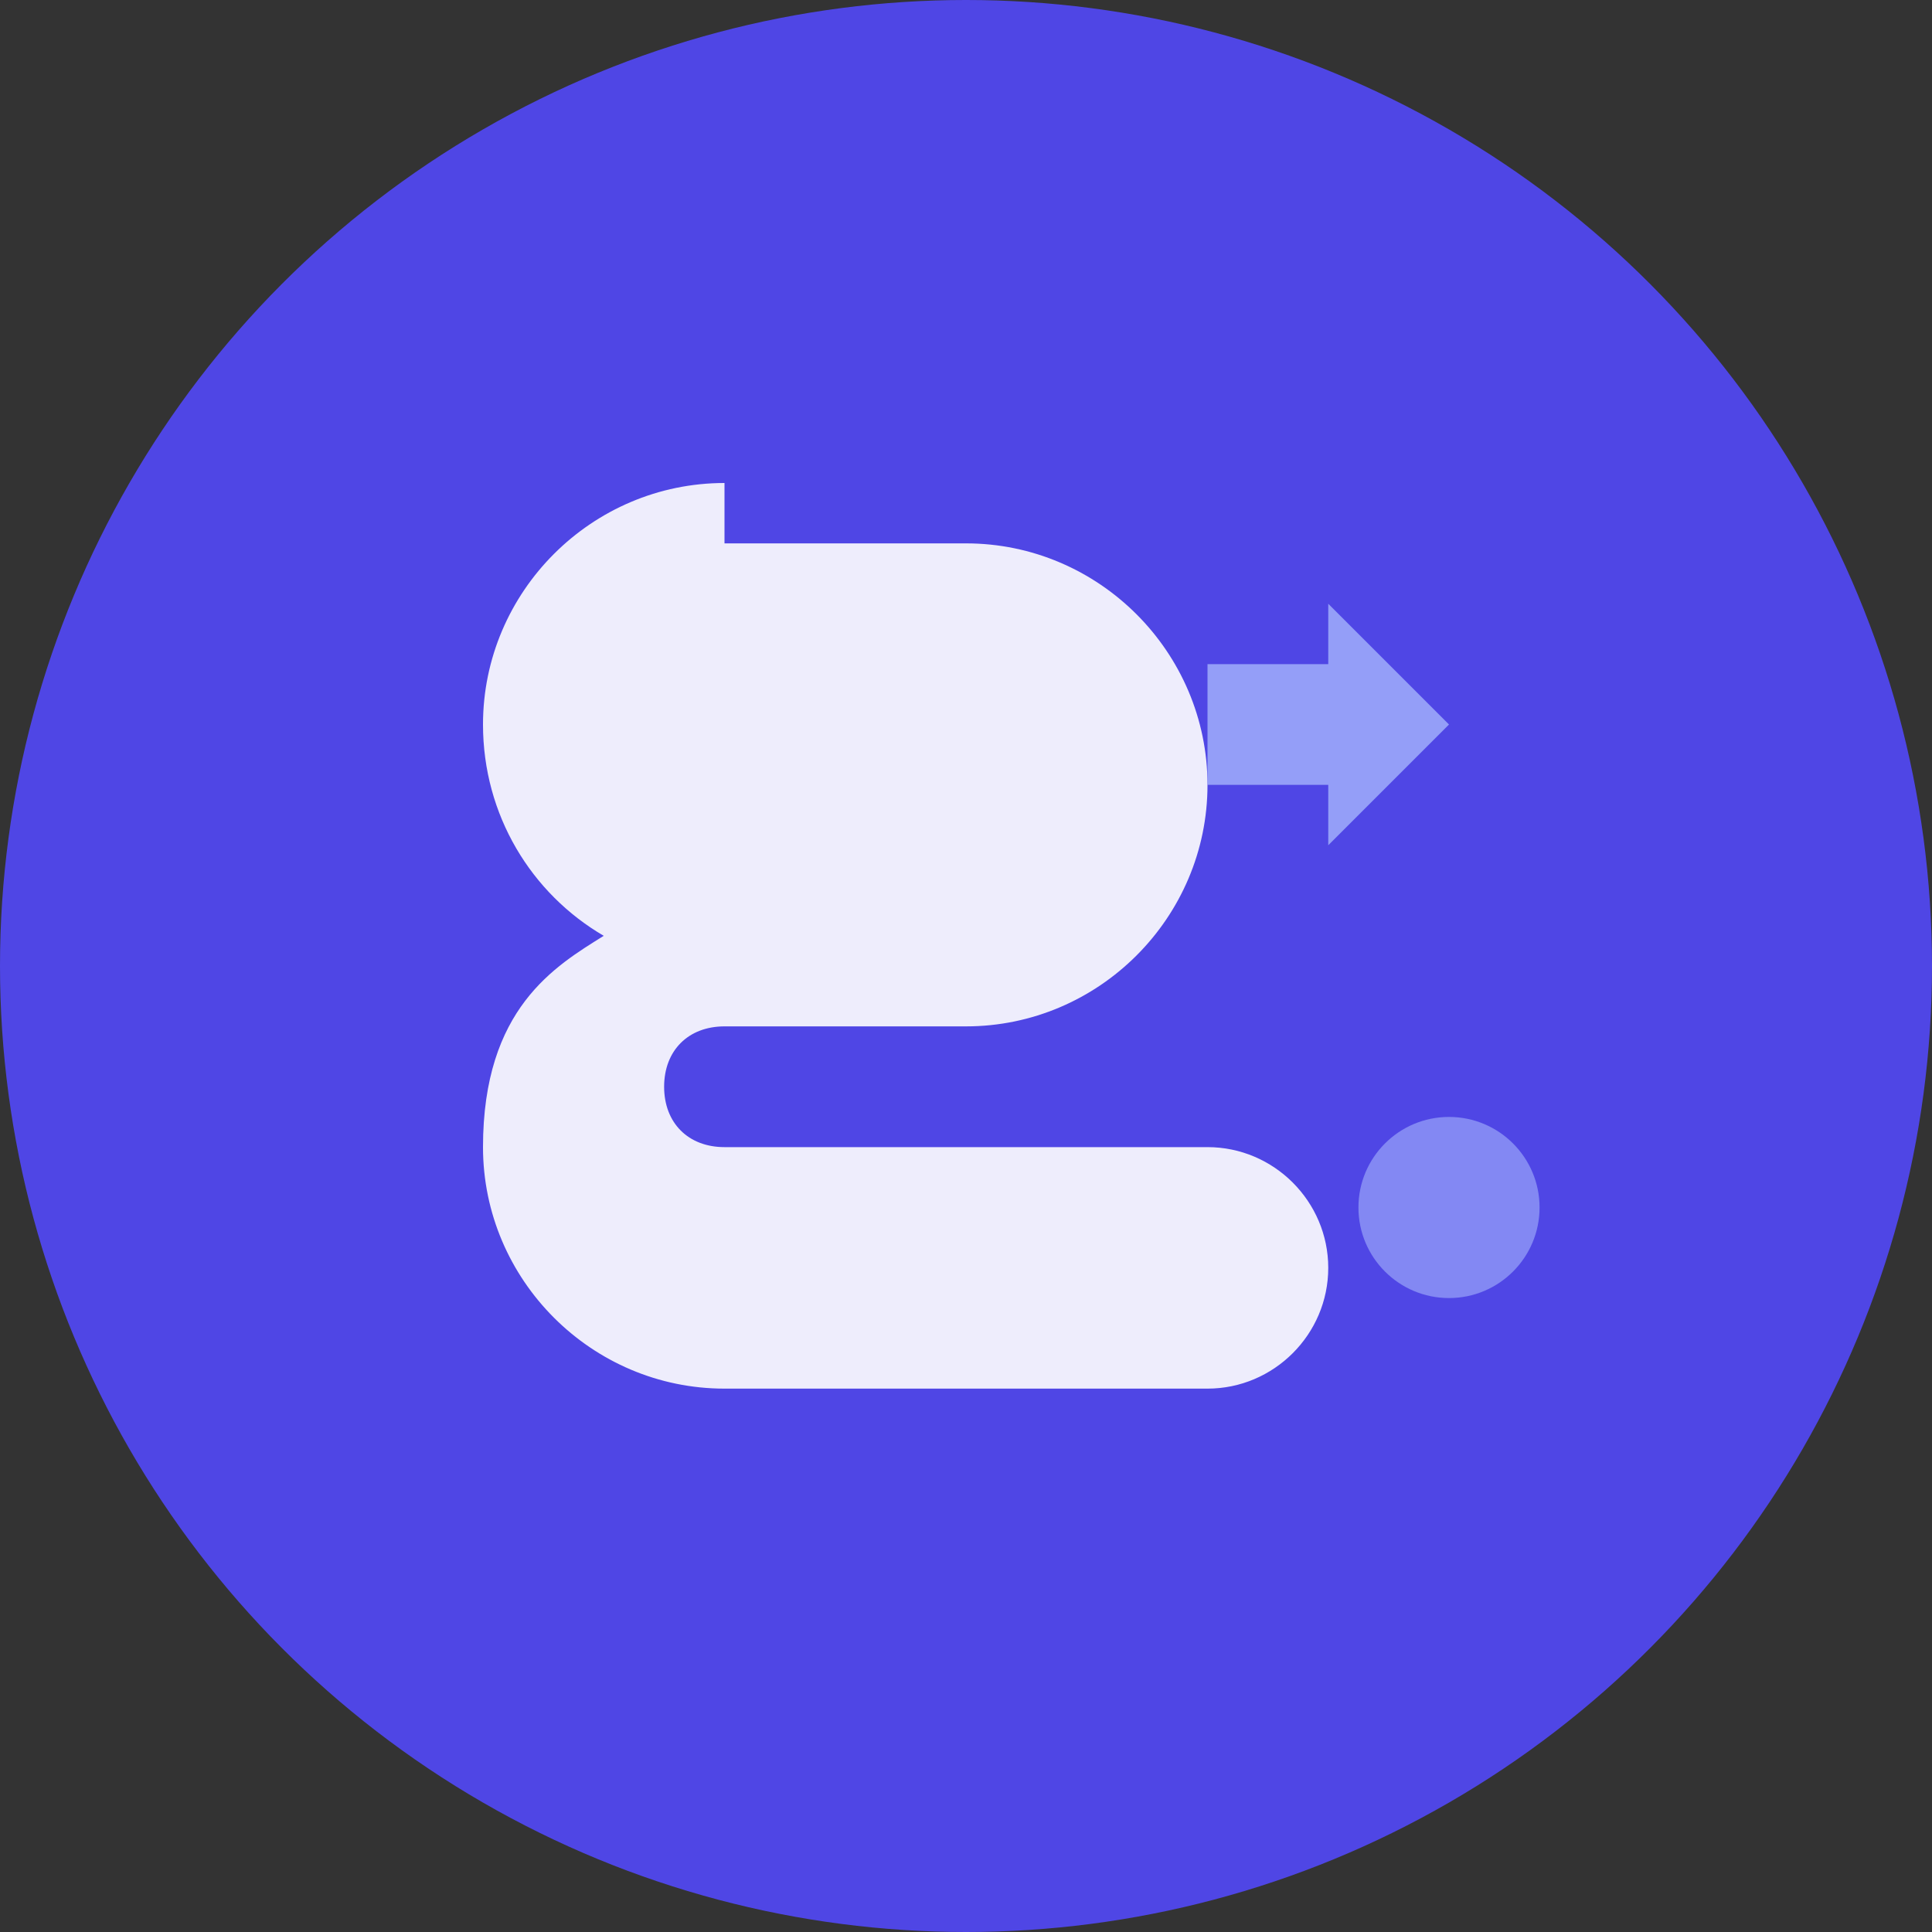 <svg width="32" height="32" viewBox="0 0 32 32" xmlns="http://www.w3.org/2000/svg">
  <rect x="0" y="0" width="32" height="32" fill="#333333" stroke="none"/>
  <!-- Background circle -->
  <circle cx="16" cy="16" r="16" fill="#4f46e5"/>
  
  <!-- Stylized "S" representing movement and progress -->
  <path d="M12 8c-2.2 0-4 1.8-4 4 0 1.5.8 2.8 2 3.5-.8.5-2 1.2-2 3.5 0 2.2 1.8 4 4 4h8c1.1 0 2-.9 2-2s-.9-2-2-2h-8c-.6 0-1-.4-1-1s.4-1 1-1h4c2.2 0 4-1.8 4-4s-1.8-4-4-4h-4z" fill="white" opacity="0.9"/>
  
  <!-- Movement arrow accent -->
  <path d="M22 10l2 2-2 2v-1h-2v-2h2v-1z" fill="#a5b4fc" opacity="0.8"/>
  
  <!-- Small dot for dynamic accent -->
  <circle cx="24" cy="20" r="1.5" fill="#a5b4fc" opacity="0.6"/>
</svg>